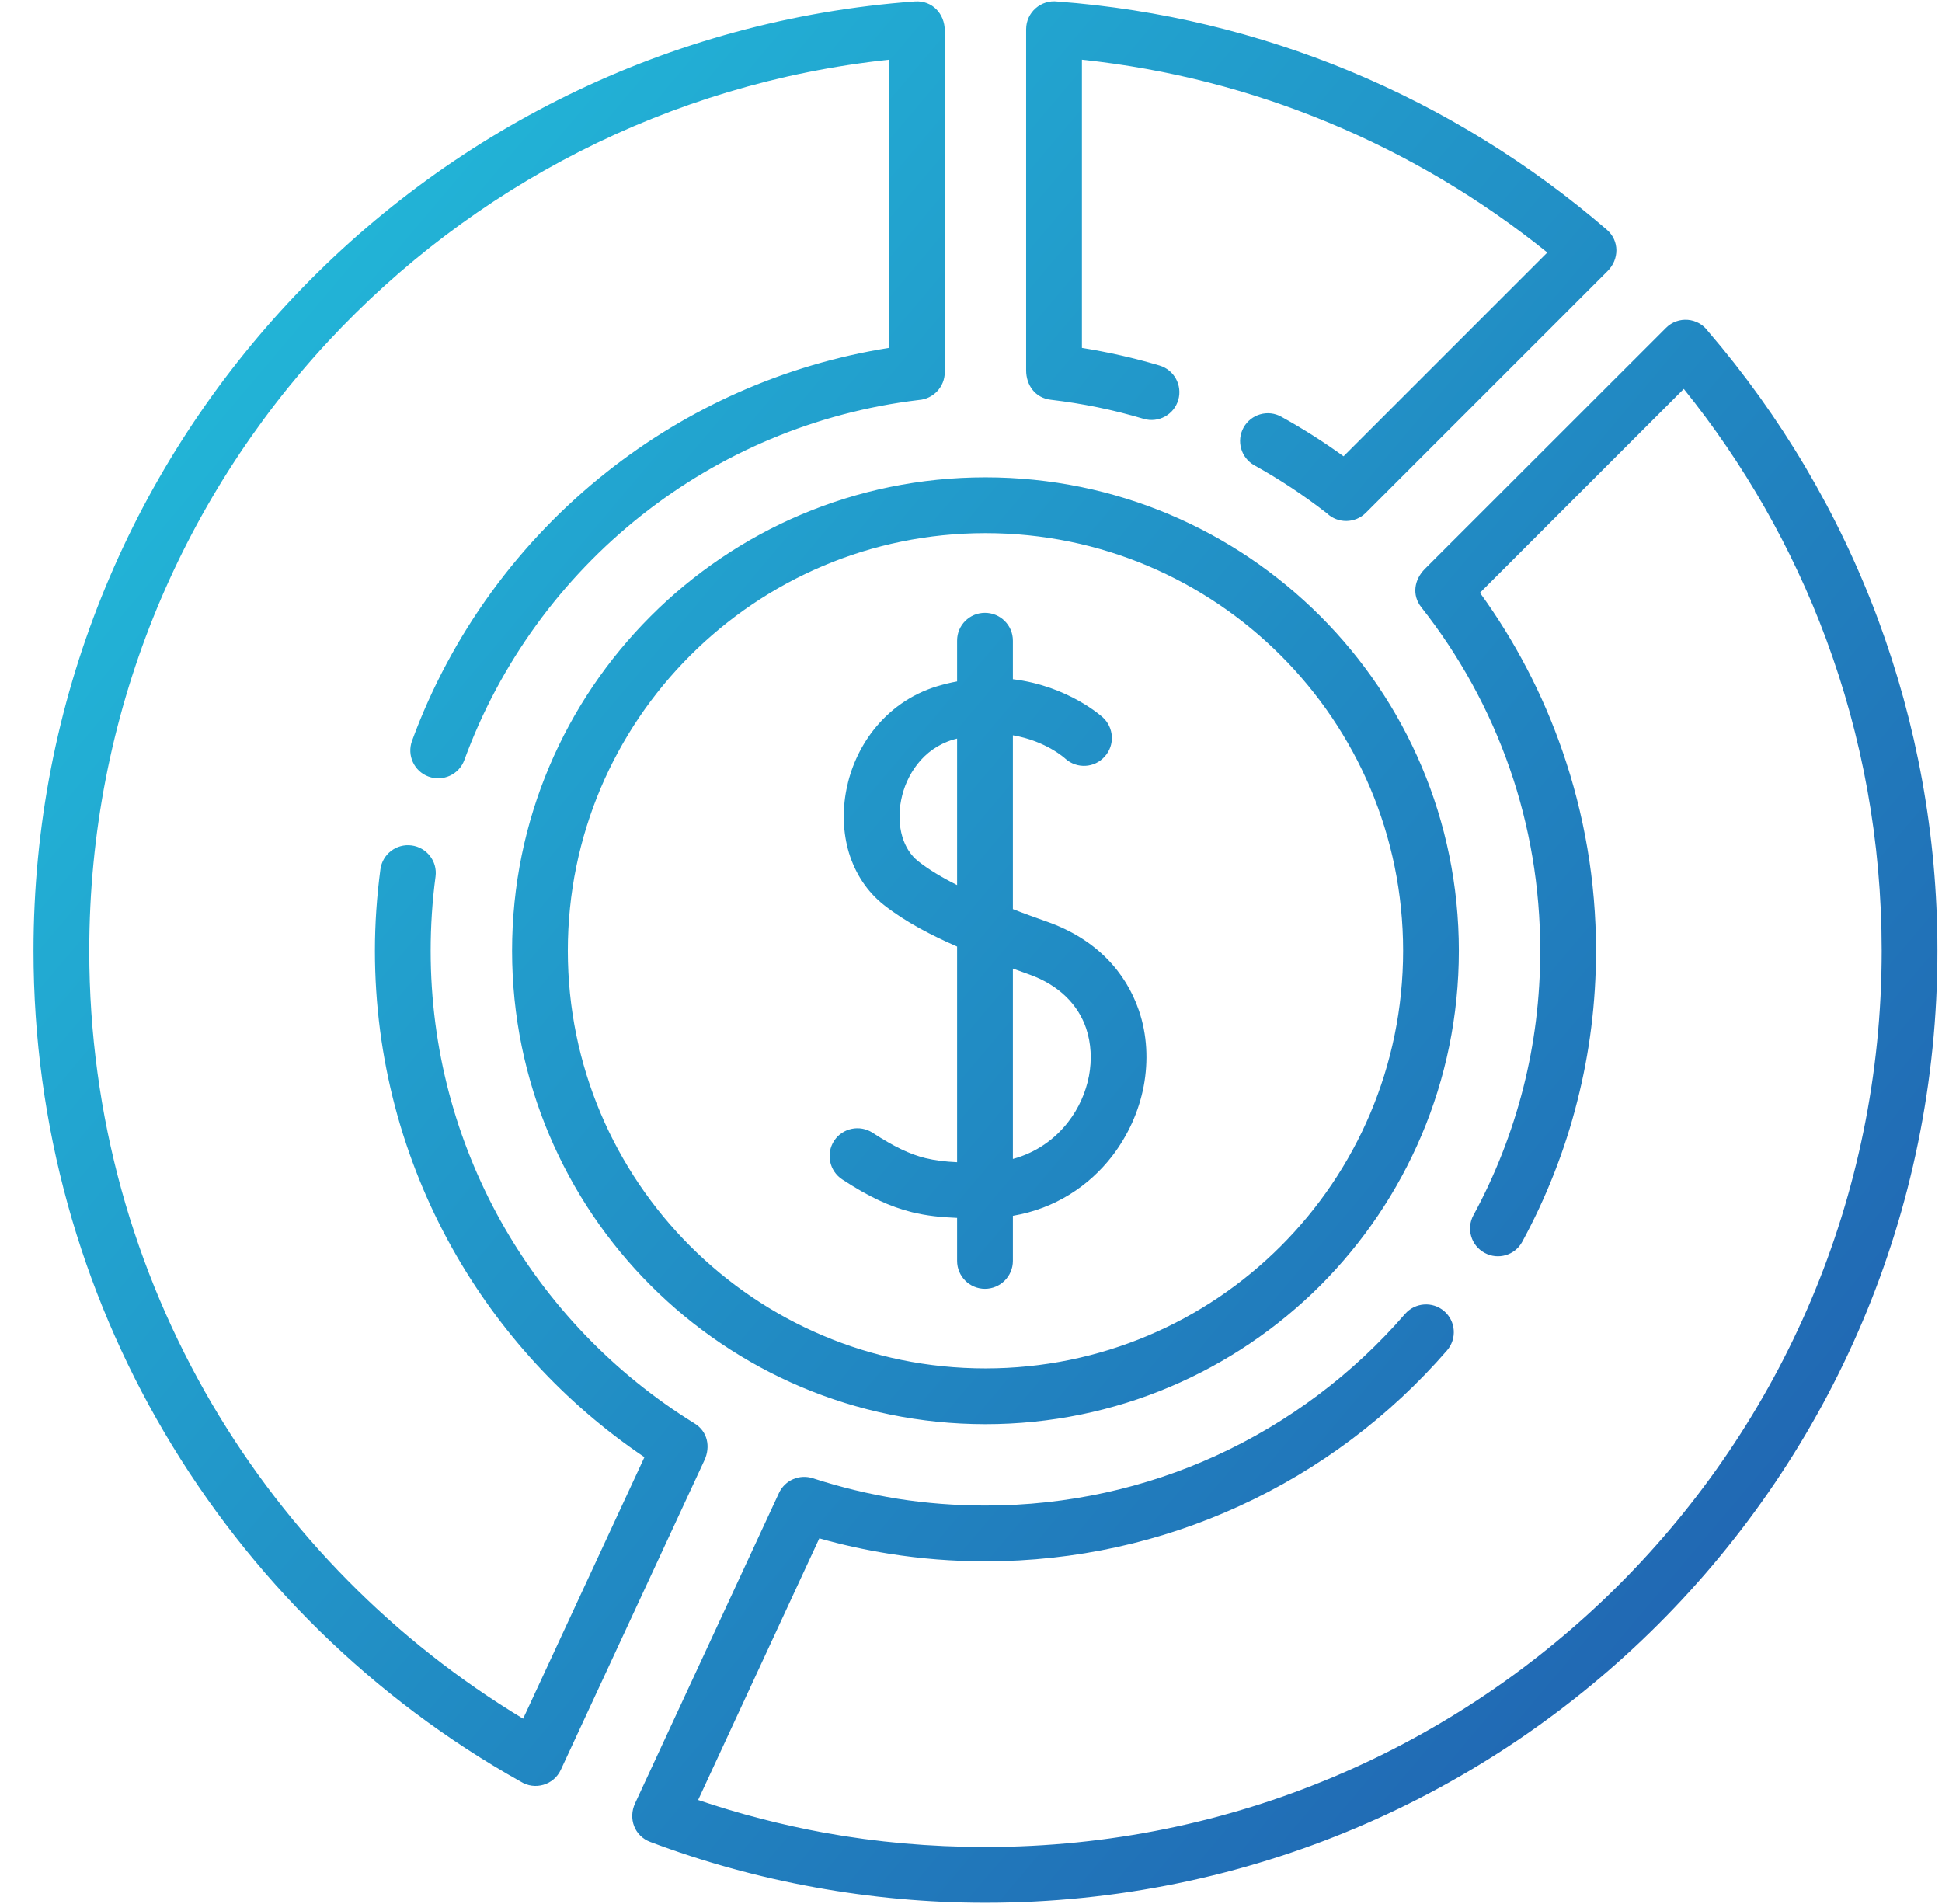 <svg width="51" height="50" viewBox="0 0 51 50" fill="none" xmlns="http://www.w3.org/2000/svg">
<path d="M9.99 22.831C10.043 22.432 10.408 22.149 10.81 22.202C11.208 22.255 11.491 22.62 11.438 23.019C11.352 23.667 11.31 24.317 11.31 24.968C11.31 27.545 11.978 29.964 13.149 32.063C14.364 34.238 16.122 36.071 18.237 37.378C18.585 37.591 18.663 37.992 18.5 38.346L14.729 46.474C14.544 46.878 14.046 47.022 13.675 46.787C9.796 44.614 6.56 41.436 4.31 37.607C2.131 33.898 0.88 29.577 0.88 24.968C0.88 18.401 3.413 12.427 7.557 7.965C11.729 3.47 17.534 0.513 24.028 0.037C24.482 0.006 24.811 0.363 24.811 0.801V9.773C24.811 10.16 24.51 10.476 24.13 10.504C21.398 10.83 18.901 11.91 16.852 13.529C14.757 15.185 13.129 17.405 12.194 19.96C12.055 20.339 11.634 20.533 11.255 20.394C10.876 20.256 10.682 19.835 10.82 19.456C11.848 16.649 13.641 14.207 15.947 12.386C18.051 10.722 20.581 9.576 23.347 9.136V1.568C17.553 2.188 12.385 4.912 8.625 8.959C4.728 13.158 2.344 18.783 2.344 24.968C2.344 29.314 3.521 33.38 5.569 36.871C7.56 40.259 10.375 43.105 13.738 45.134L16.924 38.266C14.84 36.86 13.104 34.975 11.872 32.771C10.582 30.46 9.846 27.797 9.846 24.968C9.846 24.253 9.896 23.539 9.99 22.831ZM28.958 18.836C29.257 19.107 29.282 19.57 29.011 19.868C28.742 20.17 28.28 20.195 27.978 19.924C27.976 19.921 27.472 19.456 26.6 19.309V23.874C26.882 23.985 27.184 24.093 27.502 24.206C28.789 24.66 29.564 25.529 29.908 26.532C30.127 27.171 30.16 27.86 30.035 28.525C29.91 29.181 29.625 29.815 29.207 30.36C28.601 31.143 27.71 31.739 26.6 31.927V33.112C26.6 33.516 26.27 33.845 25.866 33.845C25.462 33.845 25.135 33.516 25.135 33.112V31.982C24.703 31.966 24.327 31.924 23.953 31.833C23.364 31.686 22.816 31.429 22.118 30.972C21.78 30.75 21.686 30.297 21.905 29.959C22.126 29.621 22.58 29.527 22.918 29.748C23.474 30.111 23.887 30.31 24.302 30.413C24.554 30.474 24.823 30.507 25.135 30.521V24.857C24.465 24.563 23.793 24.22 23.217 23.769C22.763 23.412 22.458 22.93 22.295 22.396C22.137 21.87 22.118 21.291 22.229 20.732C22.337 20.179 22.577 19.633 22.94 19.171C23.35 18.651 23.909 18.235 24.612 18.022C24.792 17.969 24.964 17.925 25.135 17.895V16.823C25.135 16.419 25.462 16.093 25.866 16.093C26.27 16.093 26.6 16.419 26.6 16.823V17.837C28.064 18.014 28.953 18.833 28.958 18.836ZM25.135 19.395C25.099 19.403 25.066 19.414 25.03 19.423C24.634 19.542 24.319 19.777 24.092 20.068C23.876 20.345 23.732 20.671 23.665 21.012C23.599 21.344 23.61 21.682 23.698 21.978C23.776 22.235 23.915 22.462 24.117 22.62C24.391 22.836 24.731 23.041 25.135 23.243V19.395H25.135ZM27.015 25.585C26.874 25.535 26.735 25.485 26.6 25.435V30.435C27.209 30.271 27.701 29.917 28.05 29.466C28.33 29.106 28.515 28.688 28.598 28.256C28.678 27.83 28.656 27.398 28.523 27.002C28.319 26.401 27.831 25.873 27.015 25.585ZM25.88 12.535C29.312 12.535 32.421 13.928 34.672 16.178C36.92 18.426 38.312 21.535 38.312 24.968C38.312 28.4 36.919 31.509 34.672 33.76C32.421 36.007 29.312 37.4 25.88 37.4C22.447 37.4 19.339 36.007 17.091 33.76C14.84 31.509 13.448 28.4 13.448 24.968C13.448 21.535 14.84 18.426 17.091 16.178C19.339 13.928 22.447 12.535 25.88 12.535ZM33.636 17.214C31.652 15.229 28.908 14 25.88 14C22.852 14 20.111 15.229 18.126 17.214C16.141 19.198 14.912 21.939 14.912 24.967C14.912 27.996 16.141 30.739 18.126 32.724C20.111 34.709 22.852 35.935 25.88 35.935C28.908 35.935 31.652 34.709 33.636 32.724C35.621 30.739 36.848 27.996 36.848 24.967C36.848 21.939 35.621 19.199 33.636 17.214ZM30.448 9.598C30.835 9.712 31.056 10.116 30.943 10.504C30.829 10.891 30.423 11.113 30.035 10.999C29.235 10.761 28.427 10.595 27.599 10.498C27.186 10.451 26.948 10.116 26.948 9.723V0.768C26.948 0.322 27.339 -0.016 27.776 0.04C30.47 0.242 33.047 0.873 35.439 1.864C37.919 2.891 40.194 4.305 42.196 6.03C42.536 6.324 42.523 6.814 42.218 7.118L35.868 13.468C35.588 13.748 35.134 13.753 34.849 13.482C34.251 13.014 33.606 12.588 32.942 12.22C32.59 12.023 32.463 11.58 32.659 11.226C32.856 10.875 33.299 10.747 33.65 10.944C34.215 11.257 34.76 11.603 35.284 11.982L40.635 6.631C38.902 5.233 36.967 4.078 34.882 3.215C32.856 2.373 30.683 1.809 28.413 1.568V9.136C29.099 9.247 29.78 9.399 30.448 9.598ZM39.976 32.611C39.785 32.965 39.342 33.095 38.988 32.901C38.633 32.71 38.503 32.265 38.694 31.913C39.262 30.869 39.705 29.743 40.006 28.558C40.297 27.412 40.449 26.21 40.449 24.968C40.449 23.29 40.169 21.682 39.652 20.192C39.115 18.642 38.323 17.211 37.327 15.949C37.072 15.627 37.141 15.221 37.415 14.944L43.749 8.613C44.067 8.292 44.593 8.336 44.856 8.699C46.761 10.916 48.283 13.474 49.321 16.267C50.329 18.983 50.88 21.914 50.88 24.968C50.88 31.872 48.081 38.122 43.558 42.645C39.035 47.169 32.784 49.968 25.88 49.968C24.36 49.968 22.865 49.829 21.401 49.563C19.903 49.292 18.458 48.891 17.077 48.37C16.659 48.212 16.495 47.753 16.678 47.357L20.457 39.207C20.615 38.867 20.999 38.706 21.348 38.82C22.073 39.055 22.821 39.238 23.582 39.36C24.321 39.476 25.088 39.537 25.88 39.537C28.042 39.537 30.09 39.069 31.928 38.23C33.844 37.355 35.535 36.079 36.897 34.507C37.16 34.203 37.623 34.169 37.927 34.432C38.232 34.695 38.265 35.157 38.002 35.462C36.504 37.189 34.641 38.596 32.535 39.556C30.506 40.486 28.25 41.001 25.88 41.001C25.03 41.001 24.186 40.935 23.352 40.802C22.727 40.702 22.112 40.567 21.517 40.398L18.334 47.269C19.41 47.634 20.523 47.922 21.658 48.13C23.018 48.376 24.429 48.503 25.88 48.503C32.38 48.503 38.262 45.871 42.523 41.61C46.783 37.35 49.416 31.467 49.416 24.968C49.416 22.083 48.901 19.323 47.954 16.776C47.065 14.382 45.795 12.167 44.219 10.213L38.866 15.567C39.779 16.823 40.513 18.221 41.031 19.719C41.603 21.369 41.914 23.135 41.914 24.967C41.914 26.327 41.745 27.65 41.423 28.912C41.097 30.213 40.604 31.454 39.976 32.611Z" fill="url(#paint0_linear_4597_185)"/>
<defs>
<linearGradient id="paint0_linear_4597_185" x1="0.88" y1="3.904" x2="50.88" y2="46.097" gradientUnits="userSpaceOnUse">
<stop stop-color="#22BFDC"/>
<stop offset="1" stop-color="#215DAE"/>
</linearGradient>
</defs>
</svg>
